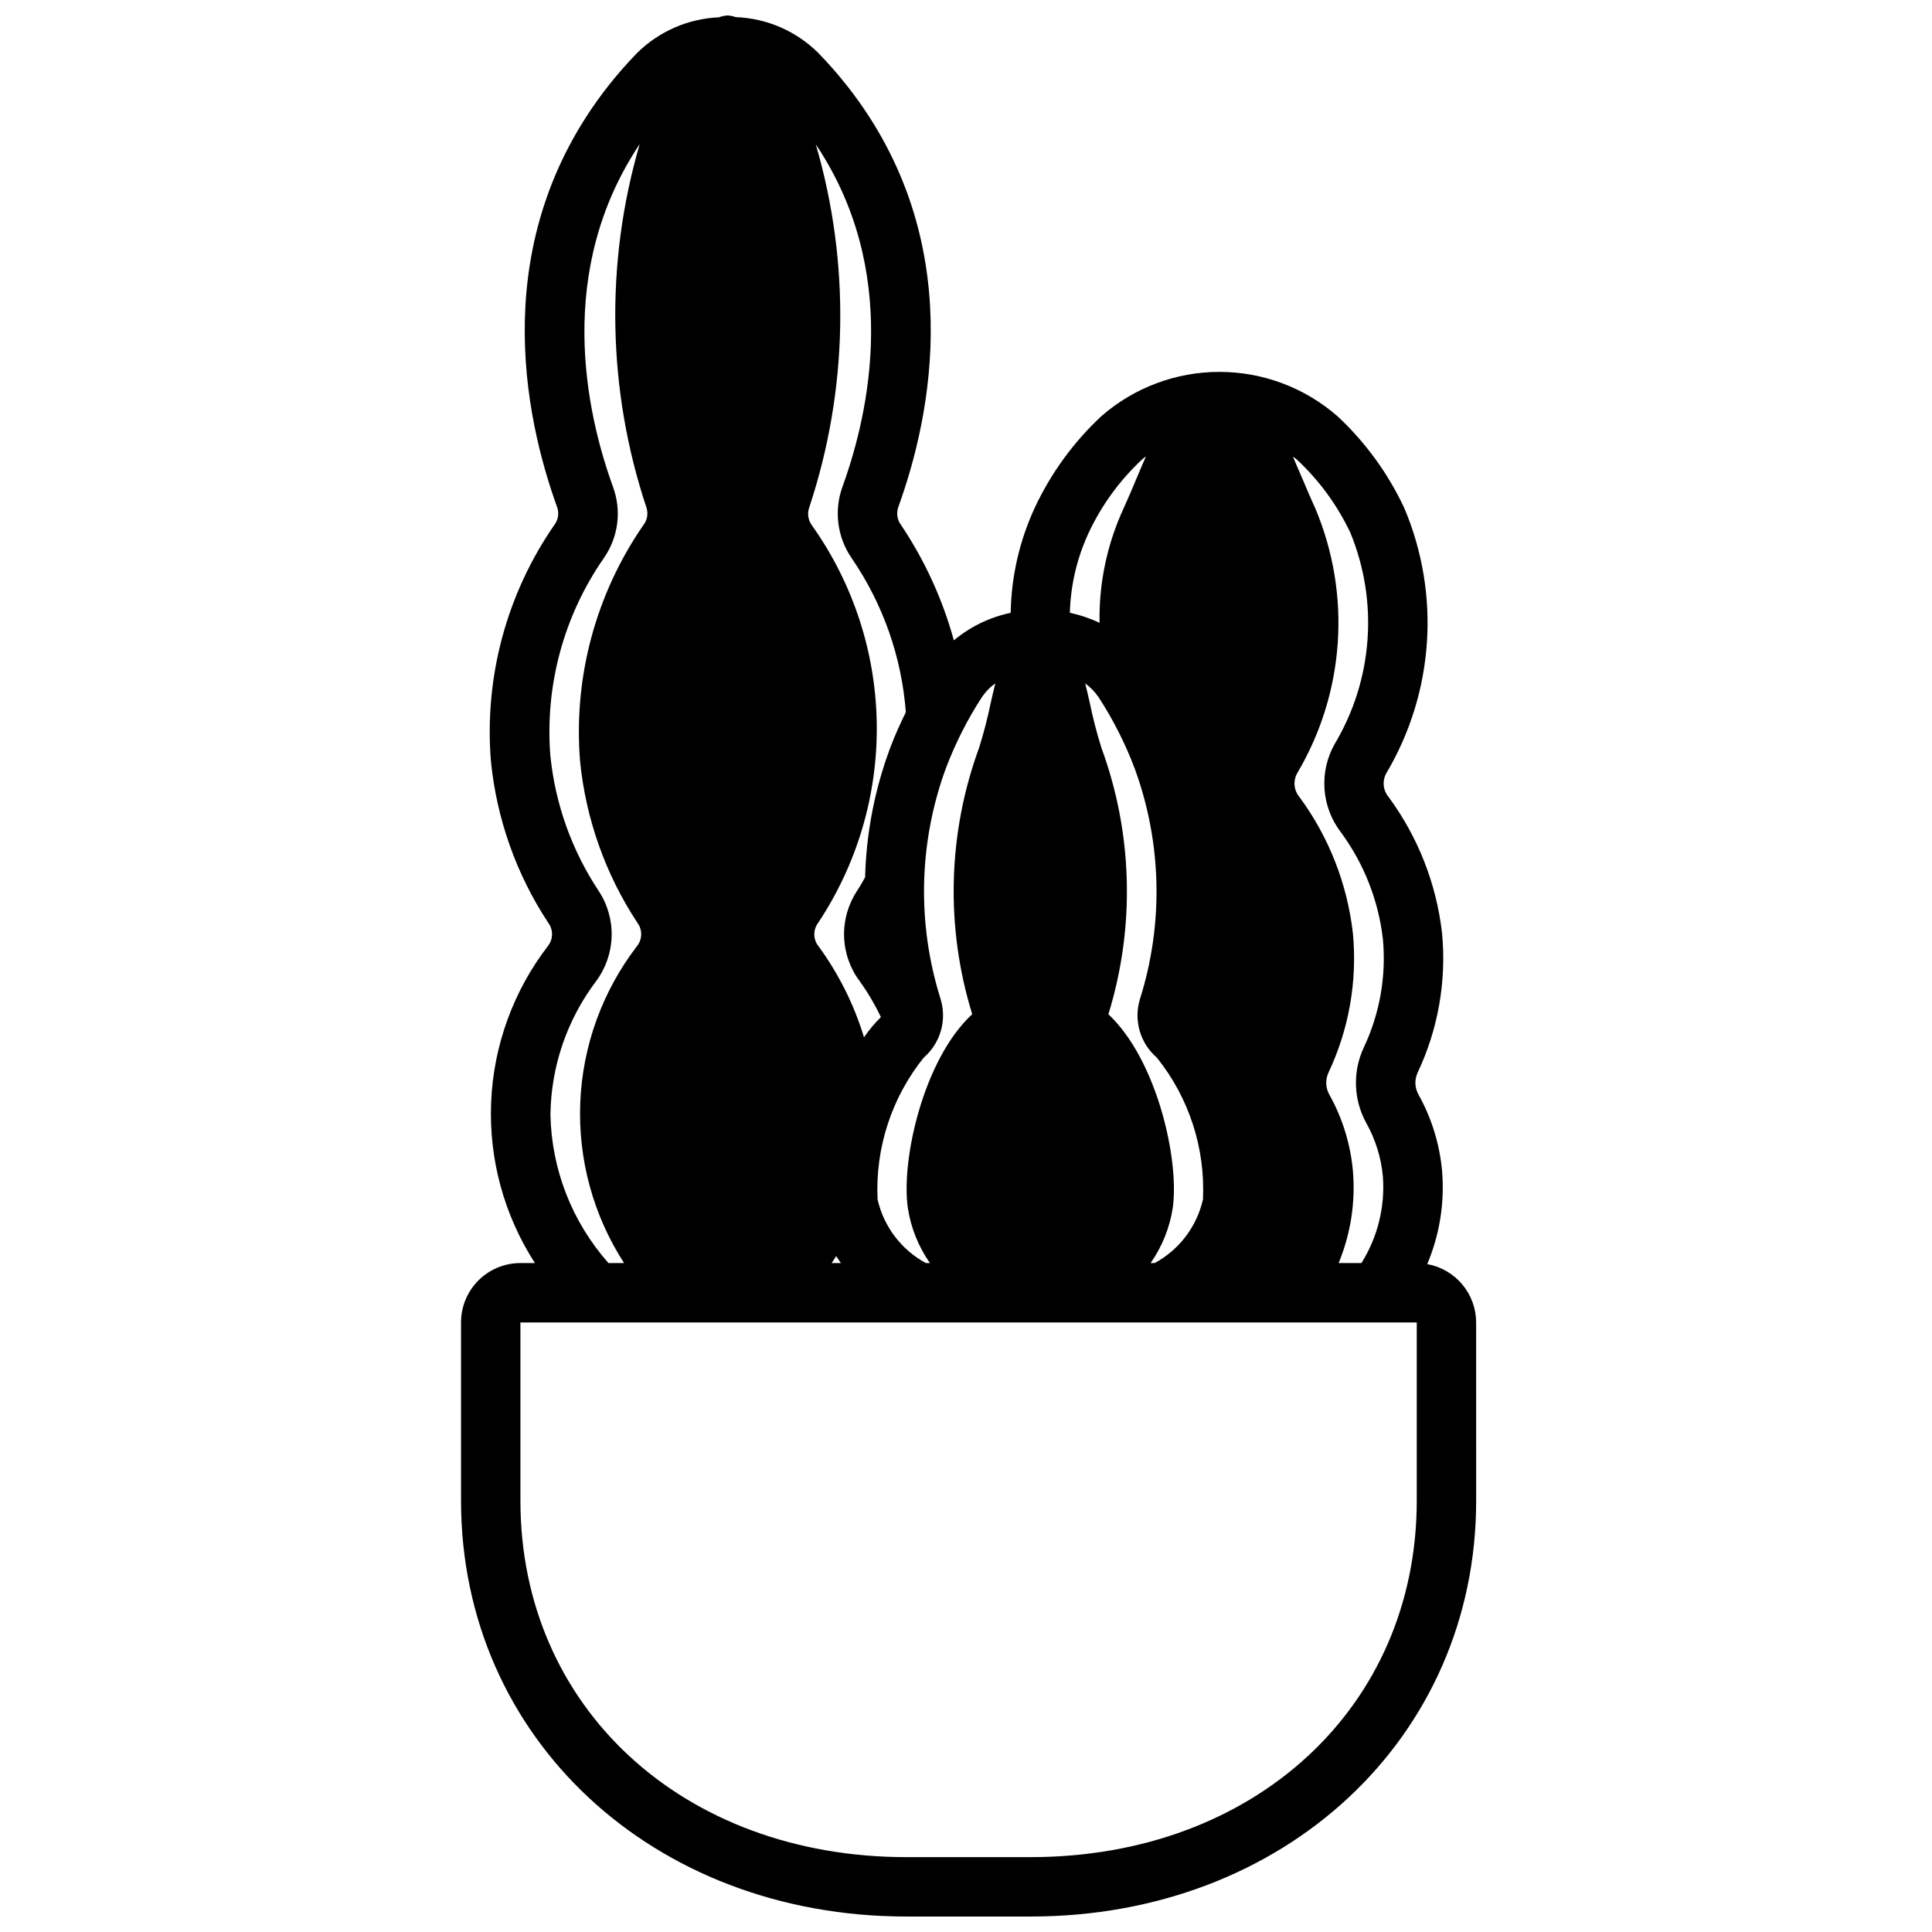 <?xml version="1.0" encoding="UTF-8"?>
<!-- Uploaded to: ICON Repo, www.svgrepo.com, Generator: ICON Repo Mixer Tools -->
<svg width="800px" height="800px" version="1.1" viewBox="144 144 512 512" xmlns="http://www.w3.org/2000/svg">
 <defs>
  <clipPath id="a">
   <path d="m266 148.09h270v503.81h-270z"/>
  </clipPath>
 </defs>
 <g clip-path="url(#a)">
  <path d="m266.18 494.46v47.23c0 62.828 50.758 110.21 118.08 110.21h32.859c67.32 0 118.08-47.383 118.08-110.21l-0.008-47.23c-0.008-3.684-1.309-7.25-3.676-10.078-2.367-2.824-5.652-4.727-9.281-5.379 3.273-7.766 4.625-16.203 3.938-24.602-0.629-7.109-2.742-14.004-6.211-20.238-1.031-1.777-1.148-3.941-0.316-5.82 5.461-11.52 7.711-24.301 6.519-36.996-1.48-13.078-6.367-25.535-14.172-36.133-1.508-1.793-1.734-4.336-0.566-6.367 12.625-21.332 14.379-47.383 4.723-70.211-4.277-9.141-10.262-17.379-17.633-24.27-8.664-7.602-19.797-11.801-31.324-11.809-11.527-0.012-22.664 4.164-31.344 11.754-7.383 6.891-13.375 15.141-17.648 24.293-4.031 8.723-6.195 18.191-6.359 27.801-5.543 1.164-10.715 3.668-15.062 7.301-2.984-10.895-7.719-21.234-14.02-30.609-0.996-1.359-1.262-3.129-0.699-4.723 8.738-24.113 18.609-70.652-13.492-111.53-2.43-3.086-5.019-6.043-7.762-8.855-5.824-5.773-13.609-9.145-21.805-9.445-0.691-0.238-1.406-0.391-2.137-0.449-0.805 0.043-1.602 0.211-2.359 0.496-8.105 0.348-15.797 3.688-21.586 9.367-2.754 2.824-5.356 5.797-7.793 8.895-32.07 40.934-22.215 87.449-13.445 111.65 0.523 1.578 0.23 3.316-0.789 4.629-12.641 18.273-18.578 40.352-16.805 62.496 1.512 15.34 6.734 30.078 15.215 42.941 1.355 1.832 1.316 4.344-0.094 6.133-9.18 11.938-14.438 26.422-15.055 41.465-0.617 15.043 3.438 29.906 11.605 42.555h-3.84c-4.176 0-8.18 1.66-11.133 4.609-2.953 2.953-4.609 6.961-4.609 11.133zm221.46-228.7c5.941 5.512 10.77 12.113 14.227 19.441 7.512 18.289 5.957 39.055-4.195 56.02-2.035 3.625-2.961 7.766-2.664 11.91 0.297 4.148 1.805 8.113 4.332 11.414 6.121 8.312 9.965 18.082 11.145 28.34 0.91 9.863-0.844 19.793-5.082 28.746-2.977 6.387-2.723 13.809 0.676 19.98 2.449 4.363 3.945 9.191 4.398 14.172 0.602 8.055-1.391 16.094-5.684 22.938h-6.047 0.004c3.18-7.688 4.481-16.023 3.793-24.316-0.625-7.109-2.742-14.004-6.211-20.238-1.031-1.777-1.148-3.941-0.316-5.82 5.461-11.52 7.711-24.301 6.519-36.996-1.48-13.078-6.363-25.535-14.168-36.133-1.512-1.793-1.738-4.336-0.566-6.367 12.629-21.336 14.383-47.402 4.723-70.234-1.047-2.25-2.188-4.984-3.426-7.871-0.859-2.039-1.652-3.848-2.457-5.699 0.332 0.234 0.742 0.43 1 0.715zm-49.91 147.03 0.004-0.004c7.137-23.133 6.477-47.969-1.875-70.688-1.223-3.914-2.246-7.887-3.07-11.906-0.426-1.859-0.789-3.457-1.195-5.078v0.004c1.355 0.977 2.531 2.18 3.481 3.559 3.891 5.957 7.121 12.324 9.633 18.984 7.211 19.68 7.691 41.195 1.371 61.176-0.824 2.734-0.836 5.652-0.035 8.398 0.801 2.742 2.379 5.195 4.547 7.062 8.508 10.613 12.852 23.973 12.207 37.562-1.633 7.203-6.293 13.352-12.793 16.863h-1.086c3.059-4.359 5.066-9.363 5.875-14.625 1.785-12.492-4.062-39.102-17.059-51.312zm-5.234-127.57 0.004-0.004c3.441-7.356 8.27-13.984 14.223-19.512 0.293-0.285 0.676-0.488 0.984-0.789-0.789 1.828-1.574 3.606-2.41 5.613-1.234 2.969-2.41 5.746-3.481 8.07h0.004c-4.426 9.535-6.625 19.953-6.426 30.465-2.512-1.195-5.152-2.094-7.871-2.68 0.195-7.32 1.887-14.523 4.977-21.168zm-39.211 123.59h0.004c-6.324-19.984-5.844-41.5 1.367-61.184 2.516-6.656 5.742-13.023 9.629-18.988 0.949-1.375 2.129-2.578 3.488-3.555-0.395 1.621-0.789 3.219-1.195 5.078l-0.004-0.004c-0.824 4.035-1.855 8.023-3.086 11.953-8.328 22.719-8.977 47.543-1.84 70.664-12.965 11.965-18.895 38.738-17.066 51.309v0.004c0.801 5.262 2.805 10.27 5.856 14.633h-1.078c-6.496-3.512-11.16-9.66-12.793-16.863-0.641-13.594 3.703-26.957 12.219-37.57 2.164-1.863 3.738-4.316 4.539-7.059 0.801-2.738 0.785-5.652-0.035-8.387zm-26.031-135.79c-2.281 6.32-1.375 13.359 2.441 18.891 8.301 12.105 13.254 26.191 14.359 40.824-1.504 3.102-2.945 6.227-4.141 9.445v0.004c-4.106 10.992-6.352 22.59-6.652 34.32-0.691 1.242-1.395 2.473-2.172 3.644-2.352 3.59-3.535 7.812-3.394 12.098s1.602 8.426 4.18 11.852c2.137 2.973 4 6.137 5.574 9.445-1.656 1.637-3.156 3.426-4.481 5.344-2.629-8.641-6.695-16.781-12.02-24.078-1.445-1.758-1.535-4.262-0.219-6.117 10.449-15.676 15.898-34.152 15.617-52.988-0.281-18.836-6.277-37.145-17.191-52.496-1-1.363-1.262-3.133-0.703-4.727 10.344-31.148 10.949-64.715 1.742-96.219 22.426 33.441 14.285 70.824 7.059 90.758zm-0.402 205.7h-2.457c0.379-0.613 0.859-1.234 1.211-1.844 0.391 0.656 0.832 1.23 1.246 1.844zm-64.867-74.715h0.004c2.555-3.441 3.988-7.586 4.102-11.871 0.113-4.285-1.094-8.5-3.465-12.074-7.117-10.746-11.508-23.07-12.785-35.895-1.438-18.531 3.566-36.992 14.172-52.258 3.856-5.516 4.766-12.574 2.434-18.891-7.211-19.902-15.344-57.246 7.086-90.844h-0.004c-9.211 31.543-8.59 65.148 1.781 96.328 0.523 1.578 0.23 3.316-0.789 4.629-12.641 18.273-18.578 40.352-16.805 62.496 1.508 15.34 6.731 30.078 15.215 42.941 1.355 1.832 1.316 4.344-0.094 6.133-9.18 11.938-14.441 26.418-15.059 41.461-0.621 15.043 3.434 29.91 11.602 42.559h-4.125c-9.652-10.867-15.109-24.824-15.383-39.359 0.16-12.777 4.406-25.164 12.117-35.355zm217.47 90.457v47.23c0 54.734-43.043 94.465-102.34 94.465l-32.859 0.004c-59.293 0-102.34-39.73-102.34-94.465v-47.234z"/>
 </g>
</svg>